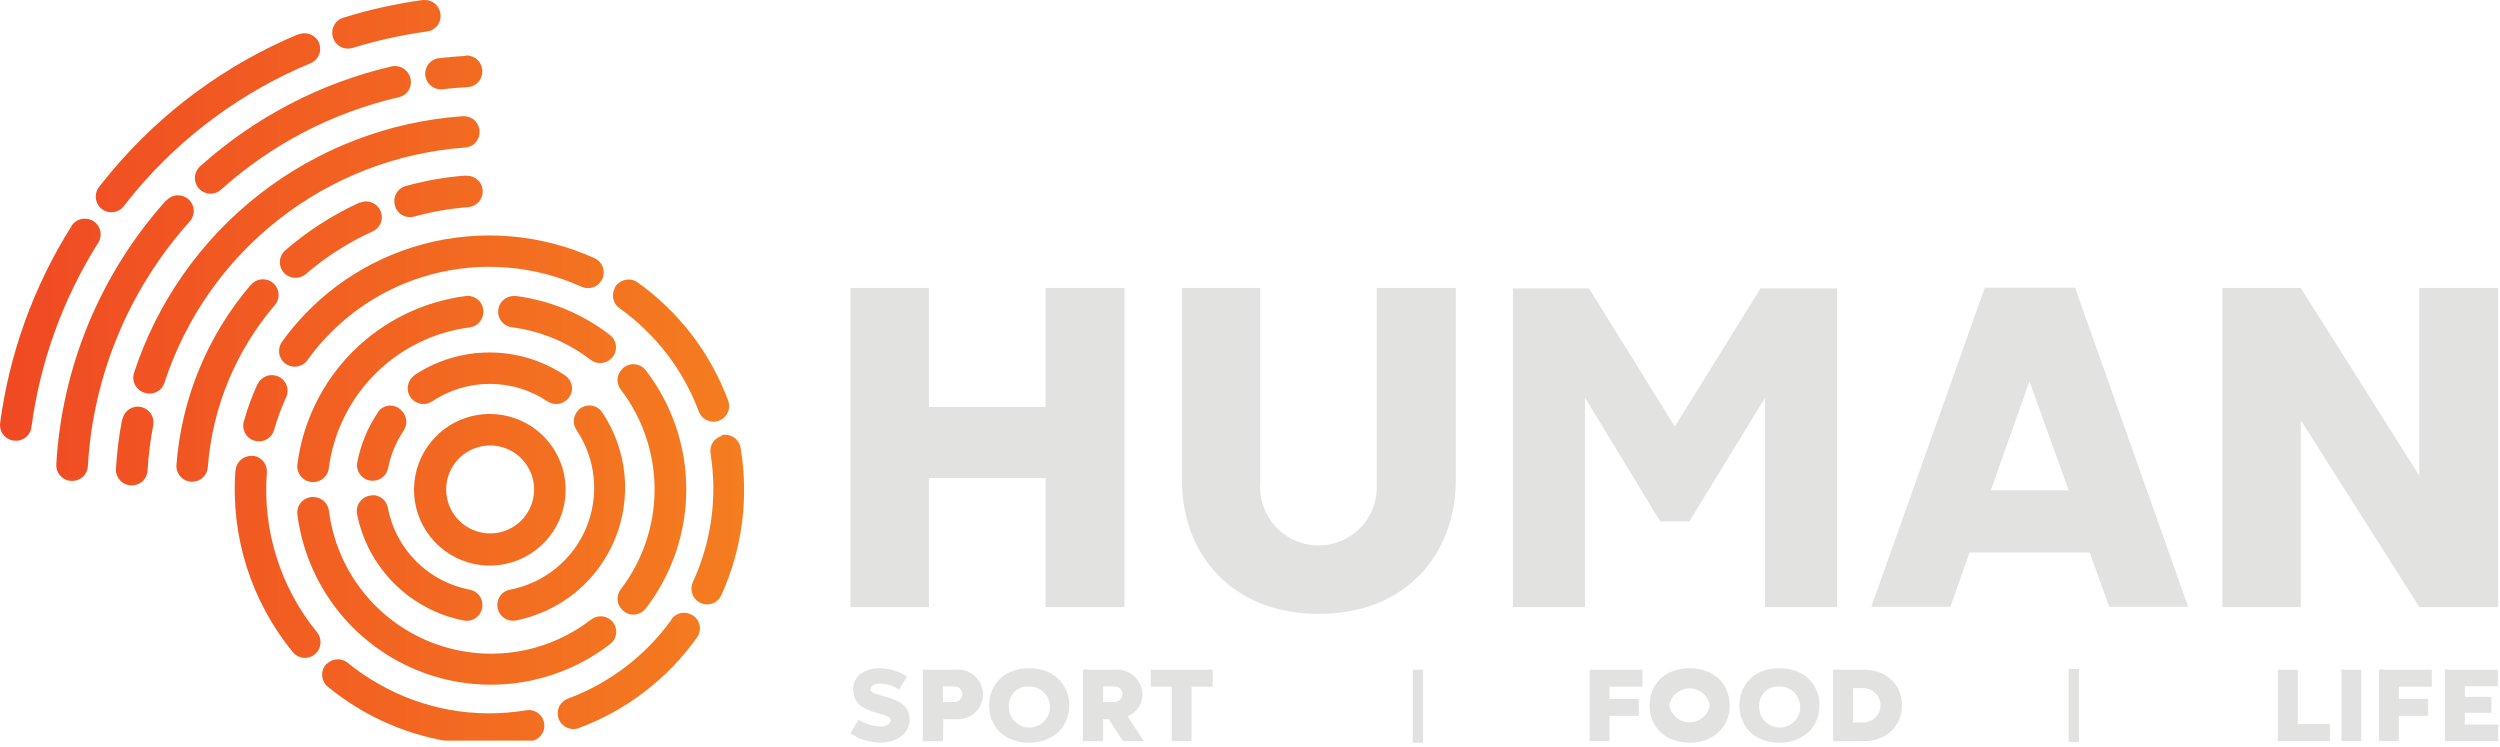 <?xml version="1.0" encoding="UTF-8"?> <svg xmlns="http://www.w3.org/2000/svg" width="365" height="109" viewBox="0 0 365 109" fill="none"> <path d="M152.661 69.8H135.621V88.63H124.171V42.04H135.621V59.41H152.661V42.04H164.181V88.63H152.661V69.8Z" fill="#E2E2E1"></path> <path d="M172.551 69.99V42.04H184.001V70.53C183.921 71.695 184.081 72.865 184.472 73.965C184.863 75.066 185.476 76.074 186.273 76.928C187.071 77.782 188.035 78.463 189.106 78.928C190.177 79.393 191.333 79.633 192.501 79.633C193.669 79.633 194.824 79.393 195.896 78.928C196.967 78.463 197.931 77.782 198.728 76.928C199.525 76.074 200.138 75.066 200.529 73.965C200.92 72.865 201.081 71.695 201.001 70.53V42.04H212.551V69.99C212.551 81.04 205.171 89.63 192.551 89.63C179.931 89.63 172.551 81.04 172.551 69.99" fill="#E2E2E1"></path> <path d="M244.521 62.28L257.031 42.11H268.221V88.63H257.701V58.08L246.651 76.12H242.391L231.411 58.08V88.63H220.891V42.11H232.001L244.521 62.28Z" fill="#E2E2E1"></path> <path d="M290.651 71.59H302.031L296.301 55.68L290.651 71.59ZM319.471 88.59H307.951L305.091 80.67H287.551L284.761 88.59H273.211L289.781 42H302.961L319.471 88.59Z" fill="#E2E2E1"></path> <path d="M335.911 88.63H324.461V42.04H335.911L353.221 69.46V42.04H364.731V88.63H353.221L335.911 61.34V88.63Z" fill="#E2E2E1"></path> <path d="M124.551 100.621C124.551 98.93 125.931 97.561 128.451 97.561C129.87 97.591 131.253 98.009 132.451 98.77L131.251 100.681C130.396 100.116 129.395 99.813 128.371 99.811C127.771 99.811 127.101 100.081 127.101 100.621C127.101 101.981 132.811 101.241 132.811 105.101C132.811 106.851 131.251 108.431 128.441 108.431C126.919 108.393 125.438 107.925 124.171 107.081L125.331 105.081C126.304 105.685 127.416 106.029 128.561 106.081C129.271 106.081 130.021 105.751 130.021 105.151C130.021 103.801 124.581 104.591 124.581 100.671" fill="#E2E2E1"></path> <path d="M137.671 100.211V102.481H139.251C139.409 102.496 139.568 102.477 139.719 102.427C139.869 102.377 140.008 102.296 140.125 102.189C140.242 102.082 140.336 101.952 140.4 101.807C140.464 101.662 140.498 101.505 140.498 101.346C140.498 101.187 140.464 101.03 140.4 100.885C140.336 100.74 140.242 100.61 140.125 100.503C140.008 100.396 139.869 100.315 139.719 100.265C139.568 100.214 139.409 100.196 139.251 100.211H137.671ZM137.671 108.211H134.731V97.771H139.551C140.053 97.725 140.56 97.784 141.038 97.945C141.516 98.106 141.956 98.365 142.328 98.705C142.701 99.045 142.998 99.459 143.202 99.921C143.405 100.382 143.511 100.881 143.511 101.386C143.511 101.89 143.405 102.389 143.202 102.851C142.998 103.312 142.701 103.727 142.328 104.067C141.956 104.407 141.516 104.666 141.038 104.826C140.56 104.987 140.053 105.047 139.551 105.001H137.721L137.671 108.211Z" fill="#E2E2E1"></path> <path d="M147.301 102.981C147.253 103.584 147.388 104.189 147.69 104.714C147.991 105.239 148.445 105.661 148.991 105.923C149.536 106.186 150.149 106.277 150.748 106.185C151.346 106.093 151.903 105.822 152.345 105.407C152.786 104.993 153.092 104.454 153.222 103.863C153.351 103.271 153.299 102.654 153.071 102.093C152.844 101.531 152.451 101.052 151.946 100.718C151.441 100.384 150.847 100.21 150.241 100.221C149.864 100.196 149.485 100.249 149.129 100.377C148.773 100.504 148.448 100.704 148.172 100.962C147.896 101.221 147.677 101.534 147.527 101.881C147.377 102.228 147.3 102.602 147.301 102.981ZM144.421 102.981C144.421 99.981 146.571 97.561 150.241 97.561C153.911 97.561 156.111 99.96 156.111 102.981C156.111 106.001 153.921 108.431 150.241 108.431C146.561 108.431 144.421 106.031 144.421 102.981Z" fill="#E2E2E1"></path> <path d="M161.051 100.211V102.481H162.631C162.789 102.495 162.948 102.477 163.099 102.427C163.249 102.377 163.388 102.295 163.505 102.189C163.622 102.082 163.716 101.952 163.78 101.806C163.844 101.661 163.878 101.504 163.878 101.346C163.878 101.187 163.844 101.03 163.78 100.885C163.716 100.74 163.622 100.609 163.505 100.503C163.388 100.396 163.249 100.315 163.099 100.264C162.948 100.214 162.789 100.196 162.631 100.211H161.051ZM161.051 108.211H158.111V97.771H162.881C163.382 97.742 163.884 97.815 164.357 97.986C164.829 98.156 165.262 98.42 165.63 98.762C165.998 99.104 166.293 99.516 166.498 99.975C166.702 100.433 166.812 100.929 166.821 101.431C166.801 102.112 166.583 102.772 166.194 103.331C165.805 103.891 165.262 104.325 164.631 104.581L166.991 108.201H163.941L161.861 105.001H161.051V108.211Z" fill="#E2E2E1"></path> <path d="M177.051 100.261H173.971V108.201H171.071V100.261H168.011V97.77H177.051V100.261Z" fill="#E2E2E1"></path> <path d="M239.271 104.511H234.991V108.201H232.091V97.77H239.801V100.261H234.991V102.031H239.271V104.511Z" fill="#E2E2E1"></path> <path d="M243.721 102.981C243.843 103.676 244.206 104.306 244.746 104.76C245.287 105.214 245.97 105.463 246.676 105.463C247.382 105.463 248.065 105.214 248.605 104.76C249.146 104.306 249.509 103.676 249.631 102.981C249.509 102.285 249.146 101.655 248.605 101.201C248.065 100.747 247.382 100.498 246.676 100.498C245.97 100.498 245.287 100.747 244.746 101.201C244.206 101.655 243.843 102.285 243.721 102.981V102.981ZM240.841 102.981C240.841 99.981 242.991 97.561 246.671 97.561C250.351 97.561 252.541 99.96 252.541 102.981C252.541 106.001 250.341 108.431 246.671 108.431C243.001 108.431 240.841 106.031 240.841 102.981Z" fill="#E2E2E1"></path> <path d="M256.841 102.981C256.792 103.584 256.928 104.189 257.229 104.714C257.531 105.239 257.985 105.661 258.53 105.923C259.076 106.186 259.689 106.277 260.287 106.185C260.886 106.093 261.443 105.822 261.884 105.407C262.326 104.993 262.632 104.454 262.762 103.863C262.891 103.271 262.839 102.654 262.611 102.093C262.383 101.531 261.991 101.052 261.486 100.718C260.981 100.384 260.386 100.21 259.781 100.221C259.403 100.194 259.024 100.246 258.668 100.374C258.311 100.501 257.984 100.7 257.708 100.959C257.432 101.218 257.213 101.531 257.064 101.879C256.914 102.227 256.838 102.602 256.841 102.981V102.981ZM253.951 102.981C253.951 99.981 256.111 97.561 259.781 97.561C263.451 97.561 265.651 99.96 265.651 102.981C265.651 106.001 263.451 108.431 259.781 108.431C256.111 108.431 253.951 106.031 253.951 102.981Z" fill="#E2E2E1"></path> <path d="M272.051 105.471C272.714 105.471 273.35 105.207 273.818 104.738C274.287 104.269 274.551 103.634 274.551 102.971C274.551 102.307 274.287 101.672 273.818 101.203C273.35 100.734 272.714 100.471 272.051 100.471H270.551V105.471H272.051ZM267.641 108.211V97.77H272.031C275.561 97.77 277.681 100.061 277.681 102.981C277.681 105.901 275.551 108.211 272.031 108.211H267.641Z" fill="#E2E2E1"></path> <path d="M332.571 97.77H335.471V105.721H340.181V108.201H332.571V97.77Z" fill="#E2E2E1"></path> <path d="M344.751 97.77H341.851V108.201H344.751V97.77Z" fill="#E2E2E1"></path> <path d="M354.511 104.511H350.231V108.201H347.331V97.77H355.041V100.261H350.231V102.031H354.511V104.511Z" fill="#E2E2E1"></path> <path d="M364.731 108.201H356.961V97.77H364.671V100.201H359.871V101.741H363.751V104.071H359.871V105.781H364.731V108.201Z" fill="#E2E2E1"></path> <path d="M207.761 97.78H206.261V108.44H207.761V97.78Z" fill="#E2E2E1"></path> <path d="M303.521 97.66H302.021V108.32H303.521V97.66Z" fill="#E2E2E1"></path> <path d="M47.701 96.88C47.476 97.104 47.3 97.372 47.184 97.668C47.069 97.964 47.017 98.281 47.031 98.598C47.045 98.915 47.125 99.226 47.266 99.511C47.408 99.795 47.607 100.047 47.851 100.25C52.751 104.286 58.604 106.999 64.851 108.13H77.881C78.445 107.954 78.919 107.566 79.203 107.047C79.486 106.529 79.557 105.92 79.401 105.35C79.252 104.8 78.903 104.325 78.422 104.02C77.94 103.714 77.362 103.6 76.801 103.7C69.356 104.952 61.707 103.569 55.171 99.79C53.63 98.914 52.165 97.91 50.791 96.79C50.352 96.426 49.794 96.238 49.224 96.264C48.654 96.29 48.115 96.527 47.711 96.93L47.701 96.88ZM98.021 90.49C94.241 95.74 88.985 99.746 82.921 102C82.386 102.196 81.944 102.584 81.681 103.089C81.418 103.595 81.354 104.18 81.501 104.73V104.73C81.582 105.038 81.726 105.326 81.925 105.576C82.123 105.825 82.372 106.03 82.654 106.178C82.936 106.325 83.247 106.413 83.565 106.434C83.883 106.455 84.201 106.409 84.501 106.3C91.455 103.718 97.472 99.105 101.771 93.06C101.953 92.801 102.08 92.506 102.142 92.195C102.204 91.884 102.201 91.564 102.132 91.254C102.064 90.944 101.931 90.652 101.743 90.397C101.555 90.141 101.316 89.928 101.041 89.77H100.991C100.649 89.566 100.259 89.459 99.861 89.46C99.493 89.463 99.131 89.555 98.807 89.729C98.483 89.904 98.206 90.154 98.001 90.46L98.021 90.49ZM45.671 72.56C45.347 72.561 45.027 72.632 44.733 72.767C44.438 72.901 44.176 73.097 43.963 73.341C43.75 73.585 43.591 73.872 43.498 74.182C43.405 74.493 43.378 74.819 43.421 75.14C44.066 80.115 46.013 84.832 49.066 88.813C52.119 92.794 56.169 95.898 60.806 97.812C65.443 99.726 70.504 100.381 75.476 99.712C80.448 99.043 85.155 97.072 89.121 94C89.371 93.801 89.575 93.552 89.721 93.268C89.867 92.984 89.95 92.672 89.966 92.353C89.982 92.035 89.93 91.716 89.814 91.419C89.698 91.122 89.519 90.853 89.291 90.63V90.63C88.896 90.243 88.375 90.012 87.823 89.981C87.271 89.95 86.727 90.12 86.291 90.46C82.962 93.031 79.013 94.676 74.844 95.23C70.674 95.784 66.433 95.226 62.548 93.613C58.663 92 55.274 89.389 52.723 86.045C50.172 82.701 48.55 78.743 48.021 74.57C47.953 74.02 47.687 73.514 47.273 73.146C46.859 72.778 46.325 72.573 45.771 72.57L45.671 72.56ZM54.381 72.33C54.048 72.33 53.719 72.402 53.417 72.542C53.114 72.682 52.846 72.886 52.631 73.141C52.416 73.395 52.259 73.693 52.171 74.014C52.083 74.335 52.066 74.672 52.121 75C52.875 78.857 54.762 82.401 57.541 85.18C60.32 87.959 63.864 89.846 67.721 90.6C68.052 90.662 68.393 90.65 68.719 90.565C69.045 90.48 69.349 90.323 69.608 90.108C69.867 89.892 70.075 89.621 70.217 89.316C70.359 89.01 70.432 88.677 70.431 88.34V88.34C70.437 87.814 70.259 87.303 69.929 86.894C69.599 86.486 69.136 86.205 68.621 86.1C65.643 85.545 62.903 84.102 60.761 81.96C58.619 79.818 57.175 77.078 56.621 74.1C56.517 73.587 56.237 73.125 55.83 72.795C55.424 72.465 54.915 72.287 54.391 72.29L54.381 72.33ZM34.381 68.61C33.641 78.233 36.647 87.77 42.771 95.23C42.975 95.474 43.227 95.672 43.512 95.812C43.797 95.953 44.108 96.032 44.425 96.045C44.742 96.058 45.059 96.005 45.354 95.889C45.65 95.772 45.918 95.596 46.141 95.37V95.37C46.54 94.964 46.774 94.424 46.798 93.855C46.822 93.286 46.634 92.728 46.271 92.29C40.933 85.754 38.316 77.414 38.961 69C39.009 68.432 38.843 67.866 38.495 67.415C38.147 66.963 37.643 66.658 37.081 66.56C36.944 66.55 36.807 66.55 36.671 66.56C36.1 66.558 35.55 66.771 35.129 67.156C34.709 67.542 34.449 68.072 34.401 68.64L34.381 68.61ZM105.401 63.64C104.851 63.787 104.375 64.134 104.068 64.613C103.761 65.092 103.644 65.669 103.741 66.23C104.763 72.605 103.861 79.14 101.151 85C100.915 85.517 100.879 86.103 101.051 86.644C101.223 87.186 101.59 87.644 102.081 87.93V87.93C102.355 88.089 102.659 88.19 102.974 88.225C103.289 88.261 103.608 88.231 103.91 88.137C104.213 88.043 104.493 87.887 104.732 87.679C104.972 87.472 105.165 87.216 105.301 86.93C108.376 80.18 109.358 72.663 108.121 65.35C108.025 64.823 107.747 64.346 107.336 64.003C106.925 63.659 106.407 63.471 105.871 63.47C105.672 63.473 105.474 63.5 105.281 63.55L105.401 63.64ZM67.021 76C65.971 74.95 65.317 73.568 65.171 72.09C65.025 70.612 65.397 69.129 66.222 67.894C67.047 66.659 68.275 65.748 69.696 65.317C71.117 64.885 72.644 64.96 74.016 65.528C75.389 66.097 76.522 67.123 77.222 68.433C77.922 69.743 78.147 71.255 77.857 72.712C77.567 74.169 76.782 75.48 75.633 76.422C74.486 77.365 73.046 77.88 71.561 77.88C70.718 77.88 69.883 77.714 69.104 77.392C68.325 77.069 67.617 76.596 67.021 76ZM63.711 63.66C61.894 65.467 60.76 67.848 60.502 70.397C60.245 72.946 60.879 75.506 62.298 77.639C63.717 79.773 65.832 81.349 68.282 82.097C70.733 82.846 73.367 82.721 75.736 81.744C78.105 80.768 80.061 78.999 81.272 76.741C82.483 74.483 82.873 71.875 82.376 69.362C81.878 66.848 80.525 64.585 78.545 62.958C76.566 61.331 74.083 60.441 71.521 60.44C68.594 60.437 65.785 61.595 63.711 63.66ZM17.831 61.23C17.37 63.611 17.069 66.019 16.931 68.44C16.912 68.754 16.957 69.068 17.065 69.363C17.173 69.658 17.34 69.927 17.557 70.154C17.774 70.382 18.036 70.562 18.326 70.683C18.615 70.805 18.927 70.865 19.241 70.86H19.291C19.868 70.856 20.421 70.632 20.839 70.235C21.257 69.837 21.508 69.296 21.541 68.72C21.672 66.491 21.949 64.273 22.371 62.08C22.478 61.51 22.363 60.921 22.051 60.432C21.739 59.944 21.253 59.593 20.691 59.45C20.505 59.399 20.314 59.372 20.121 59.37C19.587 59.372 19.071 59.56 18.66 59.901C18.25 60.242 17.971 60.716 17.871 61.24L17.831 61.23ZM55.161 60.24C53.679 62.435 52.658 64.909 52.161 67.51C52.102 67.839 52.117 68.178 52.203 68.501C52.29 68.824 52.447 69.124 52.663 69.38C52.878 69.636 53.148 69.841 53.452 69.981C53.755 70.121 54.086 70.192 54.421 70.19C54.949 70.193 55.461 70.012 55.87 69.678C56.279 69.344 56.559 68.878 56.661 68.36C57.046 66.385 57.825 64.508 58.951 62.84C59.238 62.4 59.364 61.874 59.31 61.352C59.255 60.829 59.023 60.341 58.651 59.97V59.97C58.444 59.74 58.193 59.555 57.913 59.424C57.633 59.294 57.33 59.221 57.021 59.21C56.651 59.208 56.286 59.299 55.959 59.474C55.633 59.648 55.355 59.901 55.151 60.21L55.161 60.24ZM84.441 59.9C84.068 60.269 83.835 60.756 83.783 61.278C83.73 61.8 83.86 62.324 84.151 62.76C85.558 64.838 86.425 67.233 86.676 69.729C86.926 72.226 86.551 74.745 85.585 77.061C84.619 79.376 83.091 81.415 81.141 82.993C79.19 84.571 76.877 85.639 74.411 86.1C73.898 86.205 73.439 86.484 73.11 86.891C72.781 87.298 72.605 87.807 72.611 88.33C72.61 88.666 72.683 88.998 72.825 89.303C72.966 89.608 73.173 89.877 73.431 90.093C73.689 90.309 73.991 90.465 74.316 90.551C74.641 90.637 74.98 90.65 75.311 90.59C78.506 89.963 81.497 88.556 84.017 86.495C86.537 84.433 88.509 81.78 89.757 78.773C91.005 75.766 91.49 72.496 91.17 69.256C90.85 66.016 89.734 62.905 87.921 60.2C87.715 59.892 87.437 59.64 87.111 59.466C86.785 59.291 86.421 59.2 86.051 59.2C85.436 59.202 84.847 59.447 84.411 59.88L84.441 59.9ZM37.591 56.08C36.779 57.854 36.11 59.69 35.591 61.57C35.508 61.876 35.491 62.196 35.54 62.509C35.588 62.822 35.702 63.122 35.873 63.389C36.045 63.655 36.27 63.883 36.535 64.057C36.8 64.231 37.098 64.348 37.411 64.4C37.971 64.503 38.549 64.393 39.032 64.092C39.515 63.79 39.868 63.319 40.021 62.77C40.482 61.136 41.07 59.541 41.781 58C42.017 57.483 42.053 56.897 41.881 56.356C41.709 55.814 41.342 55.356 40.851 55.07C40.499 54.876 40.103 54.772 39.701 54.77C39.266 54.765 38.839 54.886 38.472 55.119C38.105 55.351 37.812 55.685 37.631 56.08H37.591ZM90.881 53.84L90.821 53.9C90.428 54.291 90.193 54.814 90.162 55.367C90.13 55.921 90.305 56.467 90.651 56.9C93.841 61.082 95.568 66.196 95.568 71.455C95.568 76.714 93.841 81.828 90.651 86.01C90.307 86.444 90.134 86.989 90.165 87.542C90.197 88.095 90.43 88.618 90.821 89.01L90.881 89.07C91.111 89.299 91.388 89.477 91.693 89.59C91.998 89.703 92.324 89.749 92.648 89.725C92.972 89.701 93.288 89.609 93.573 89.452C93.858 89.296 94.106 89.081 94.301 88.82C98.124 83.836 100.196 77.731 100.196 71.45C100.196 65.169 98.124 59.064 94.301 54.08C94.086 53.798 93.809 53.569 93.492 53.412C93.175 53.254 92.825 53.171 92.471 53.17C92.175 53.167 91.882 53.224 91.608 53.337C91.335 53.451 91.088 53.618 90.881 53.83V53.84ZM60.501 54.83C60.227 55.021 59.998 55.27 59.831 55.56C59.664 55.849 59.562 56.172 59.534 56.505C59.505 56.838 59.55 57.173 59.665 57.487C59.781 57.8 59.964 58.085 60.201 58.32C60.575 58.691 61.065 58.922 61.59 58.975C62.114 59.028 62.64 58.899 63.081 58.61C65.576 56.938 68.512 56.045 71.516 56.045C74.52 56.045 77.456 56.938 79.951 58.61C80.392 58.899 80.918 59.028 81.442 58.975C81.966 58.922 82.457 58.691 82.831 58.32V58.32C83.07 58.086 83.254 57.801 83.371 57.487C83.487 57.174 83.532 56.838 83.504 56.504C83.475 56.171 83.373 55.848 83.205 55.558C83.037 55.269 82.806 55.02 82.531 54.83C79.263 52.634 75.414 51.461 71.476 51.461C67.538 51.461 63.689 52.634 60.421 54.83H60.501ZM72.721 45.45V45.53C72.726 46.083 72.932 46.616 73.299 47.03C73.667 47.444 74.172 47.71 74.721 47.78C78.907 48.316 82.876 49.955 86.221 52.53C86.657 52.868 87.201 53.037 87.753 53.006C88.304 52.975 88.825 52.745 89.221 52.36C89.462 52.133 89.65 51.855 89.772 51.548C89.895 51.24 89.948 50.909 89.929 50.578C89.91 50.248 89.819 49.925 89.662 49.634C89.505 49.342 89.286 49.088 89.021 48.89C85.044 45.815 80.318 43.857 75.331 43.22H75.021C74.722 43.219 74.425 43.276 74.148 43.39C73.871 43.503 73.618 43.67 73.406 43.881C73.193 44.092 73.024 44.342 72.908 44.618C72.793 44.894 72.732 45.191 72.731 45.49L72.721 45.45ZM68.021 43.22C61.778 44.017 55.976 46.862 51.525 51.31C47.073 55.758 44.223 61.558 43.421 67.8C43.38 68.121 43.407 68.447 43.501 68.756C43.596 69.066 43.754 69.352 43.967 69.595C44.179 69.839 44.441 70.035 44.735 70.17C45.029 70.305 45.347 70.377 45.671 70.38H45.751C46.305 70.377 46.839 70.172 47.253 69.804C47.667 69.436 47.933 68.93 48.001 68.38C48.673 63.159 51.057 58.307 54.778 54.584C58.5 50.861 63.35 48.475 68.571 47.8C69.12 47.73 69.625 47.464 69.993 47.05C70.36 46.636 70.566 46.103 70.571 45.55V45.47C70.568 44.867 70.327 44.29 69.9 43.864C69.472 43.439 68.894 43.2 68.291 43.2H67.991L68.021 43.22ZM89.791 42C89.507 42.492 89.418 43.073 89.54 43.628C89.662 44.183 89.987 44.672 90.451 45C95.724 48.757 99.753 54.005 102.021 60.07C102.22 60.602 102.609 61.042 103.113 61.304C103.618 61.566 104.201 61.632 104.751 61.49V61.49C105.059 61.409 105.347 61.265 105.596 61.066C105.845 60.867 106.05 60.619 106.197 60.336C106.344 60.053 106.43 59.743 106.449 59.425C106.469 59.107 106.422 58.789 106.311 58.49C103.731 51.538 99.122 45.521 93.081 41.22C92.701 40.951 92.246 40.808 91.781 40.81C91.376 40.81 90.978 40.916 90.627 41.117C90.276 41.319 89.984 41.61 89.781 41.96L89.791 42ZM36.661 41.53C30.314 48.932 26.496 58.167 25.761 67.89C25.739 68.201 25.781 68.513 25.885 68.807C25.988 69.101 26.151 69.371 26.363 69.599C26.574 69.828 26.831 70.011 27.116 70.136C27.401 70.262 27.709 70.328 28.021 70.33H28.071C28.644 70.329 29.196 70.113 29.616 69.724C30.037 69.335 30.296 68.801 30.341 68.23C30.997 59.497 34.423 51.201 40.121 44.55C40.499 44.116 40.698 43.554 40.678 42.978C40.658 42.403 40.419 41.856 40.011 41.45V41.45C39.797 41.236 39.543 41.067 39.263 40.952C38.983 40.837 38.683 40.779 38.381 40.78C38.054 40.778 37.73 40.847 37.433 40.983C37.136 41.12 36.872 41.32 36.661 41.57V41.53ZM41.161 49.94C40.978 50.2 40.852 50.495 40.789 50.807C40.727 51.119 40.73 51.44 40.799 51.751C40.868 52.061 41 52.354 41.188 52.61C41.376 52.867 41.615 53.081 41.891 53.24C42.385 53.52 42.966 53.607 43.52 53.483C44.074 53.359 44.563 53.034 44.891 52.57C49.292 46.435 55.683 42.015 62.976 40.063C70.269 38.11 78.013 38.745 84.891 41.86C85.409 42.099 85.997 42.136 86.541 41.964C87.085 41.792 87.545 41.423 87.831 40.93C87.99 40.656 88.091 40.352 88.126 40.037C88.162 39.722 88.132 39.403 88.038 39.1C87.944 38.798 87.788 38.518 87.58 38.279C87.373 38.039 87.117 37.846 86.831 37.71C78.985 34.147 70.146 33.414 61.82 35.637C53.495 37.86 46.197 42.9 41.171 49.9L41.161 49.94ZM10.451 33C4.948 41.719 1.391 51.522 0.021 61.74C-0.021 62.048 8.83713e-05 62.361 0.083 62.66C0.165 62.959 0.307 63.239 0.501 63.482C0.694 63.725 0.935 63.926 1.208 64.074C1.481 64.221 1.782 64.312 2.091 64.34H2.141C2.73 64.393 3.316 64.214 3.774 63.84C4.232 63.466 4.525 62.928 4.591 62.34C5.873 52.765 9.205 43.579 14.361 35.41C14.667 34.914 14.772 34.319 14.652 33.748C14.534 33.176 14.2 32.673 13.721 32.34V32.34C13.34 32.072 12.886 31.929 12.421 31.93C12.023 31.921 11.629 32.016 11.278 32.206C10.928 32.395 10.632 32.672 10.421 33.01L10.451 33ZM52.541 29.55C48.597 31.355 44.93 33.712 41.651 36.55C41.413 36.756 41.221 37.009 41.085 37.292C40.949 37.576 40.873 37.885 40.862 38.199C40.85 38.513 40.904 38.826 41.019 39.119C41.134 39.412 41.309 39.678 41.531 39.9V39.9C41.94 40.306 42.487 40.544 43.062 40.566C43.639 40.588 44.202 40.393 44.641 40.02C47.579 37.491 50.862 35.393 54.391 33.79C54.92 33.558 55.341 33.133 55.568 32.602C55.794 32.07 55.81 31.473 55.611 30.93V30.93C55.453 30.486 55.161 30.102 54.776 29.83C54.392 29.558 53.932 29.411 53.461 29.41C53.141 29.413 52.824 29.481 52.531 29.61L52.541 29.55ZM24.221 29.29C14.684 39.939 9.043 53.509 8.221 67.78C8.202 68.091 8.247 68.403 8.352 68.697C8.458 68.991 8.623 69.259 8.837 69.487C9.05 69.715 9.308 69.896 9.594 70.02C9.88 70.145 10.189 70.209 10.501 70.21C10.799 70.218 11.096 70.167 11.374 70.06C11.653 69.954 11.908 69.793 12.124 69.588C12.34 69.383 12.514 69.137 12.635 68.864C12.757 68.592 12.823 68.298 12.831 68C13.603 54.759 18.854 42.174 27.721 32.31C28.104 31.875 28.307 31.31 28.289 30.73C28.27 30.151 28.031 29.6 27.621 29.19V29.19C27.4 28.97 27.137 28.798 26.847 28.683C26.558 28.568 26.248 28.513 25.937 28.521C25.625 28.53 25.319 28.601 25.036 28.732C24.753 28.862 24.5 29.049 24.291 29.28L24.221 29.29ZM68.021 25.63C65.051 25.851 62.11 26.363 59.241 27.16C58.935 27.244 58.651 27.391 58.405 27.591C58.159 27.791 57.958 28.04 57.814 28.323C57.67 28.605 57.587 28.914 57.569 29.23C57.551 29.547 57.599 29.863 57.711 30.16V30.21C57.909 30.75 58.303 31.195 58.815 31.456C59.326 31.718 59.918 31.776 60.471 31.62C63.047 30.908 65.686 30.446 68.351 30.24C68.922 30.2 69.457 29.948 69.851 29.534C70.245 29.119 70.47 28.572 70.481 28V27.95C70.481 27.344 70.241 26.763 69.814 26.334C69.386 25.905 68.806 25.663 68.201 25.66H68.021V25.63ZM67.571 16.96C56.752 17.729 46.408 21.703 37.859 28.377C29.309 35.051 22.942 44.121 19.571 54.43C19.475 54.728 19.441 55.042 19.471 55.354C19.501 55.665 19.594 55.968 19.745 56.242C19.895 56.516 20.101 56.757 20.348 56.949C20.595 57.141 20.878 57.281 21.181 57.36V57.36C21.466 57.448 21.767 57.479 22.064 57.45C22.362 57.422 22.651 57.335 22.915 57.195C23.178 57.054 23.412 56.864 23.602 56.633C23.792 56.402 23.934 56.136 24.021 55.85C27.099 46.417 32.919 38.116 40.736 32.005C48.553 25.894 58.014 22.251 67.911 21.54C68.491 21.502 69.034 21.241 69.427 20.813C69.82 20.384 70.032 19.821 70.021 19.24V19.24C70.018 18.637 69.777 18.06 69.35 17.634C68.922 17.209 68.344 16.97 67.741 16.97H67.571V16.96ZM57.161 9.7C46.767 12.126 37.156 17.142 29.221 24.28C28.989 24.488 28.802 24.741 28.67 25.023C28.539 25.306 28.467 25.612 28.457 25.924C28.448 26.235 28.502 26.545 28.616 26.835C28.73 27.125 28.902 27.389 29.121 27.61V27.61C29.531 28.024 30.085 28.264 30.668 28.281C31.251 28.298 31.817 28.09 32.251 27.7C39.627 21.069 48.567 16.421 58.231 14.19C58.793 14.072 59.288 13.74 59.61 13.264C59.933 12.789 60.059 12.206 59.961 11.64V11.57C59.867 11.032 59.588 10.544 59.171 10.192C58.754 9.839 58.227 9.644 57.681 9.64C57.509 9.64 57.338 9.66 57.171 9.7H57.161ZM68.021 8.16C66.701 8.23 65.401 8.34 64.111 8.49C63.801 8.525 63.502 8.623 63.232 8.777C62.961 8.932 62.725 9.14 62.538 9.389C62.351 9.638 62.216 9.923 62.143 10.226C62.069 10.528 62.059 10.843 62.111 11.15V11.15C62.214 11.723 62.53 12.235 62.996 12.584C63.462 12.933 64.042 13.092 64.621 13.03C65.821 12.89 67.041 12.78 68.271 12.72C68.852 12.689 69.399 12.437 69.799 12.014C70.199 11.592 70.422 11.032 70.421 10.45V10.4C70.421 9.792 70.18 9.208 69.751 8.777C69.322 8.346 68.739 8.103 68.131 8.1H68.021V8.16ZM43.551 5C32.962 9.422 23.589 16.322 16.221 25.12C15.621 25.84 15.031 26.57 14.461 27.3C14.271 27.545 14.133 27.827 14.055 28.127C13.977 28.427 13.961 28.741 14.008 29.047C14.054 29.354 14.163 29.648 14.327 29.912C14.491 30.175 14.707 30.402 14.961 30.58V30.58C15.441 30.914 16.031 31.051 16.609 30.963C17.188 30.876 17.711 30.571 18.071 30.11C18.601 29.42 19.151 28.73 19.721 28.05C26.635 19.805 35.433 13.346 45.371 9.22C45.907 8.99 46.334 8.563 46.565 8.027C46.795 7.491 46.812 6.888 46.611 6.34V6.34C46.503 6.055 46.339 5.794 46.129 5.573C45.918 5.352 45.666 5.175 45.387 5.052C45.108 4.929 44.807 4.863 44.502 4.858C44.197 4.852 43.894 4.907 43.611 5.02L43.551 5ZM61.721 8.61265e-06C57.794 0.546 53.918 1.408 50.131 2.58C49.831 2.671 49.552 2.822 49.313 3.025C49.074 3.228 48.879 3.478 48.74 3.759C48.601 4.04 48.522 4.347 48.506 4.66C48.491 4.973 48.54 5.287 48.651 5.58V5.58C48.843 6.136 49.243 6.595 49.768 6.86C50.293 7.125 50.9 7.175 51.461 7C55.03 5.905 58.682 5.099 62.381 4.59C62.959 4.51 63.485 4.209 63.846 3.751C64.208 3.292 64.378 2.711 64.321 2.13V2.13C64.278 1.55 64.017 1.008 63.59 0.612C63.163 0.217 62.603 -0.002 62.021 8.61265e-06H61.721Z" fill="url(#paint0_linear)"></path> <defs> <linearGradient id="paint0_linear" x1="0.159" y1="53.309" x2="107.976" y2="53.309" gradientUnits="userSpaceOnUse"> <stop stop-color="#F04923"></stop> <stop offset="1" stop-color="#F47D20"></stop> </linearGradient> </defs> </svg> 